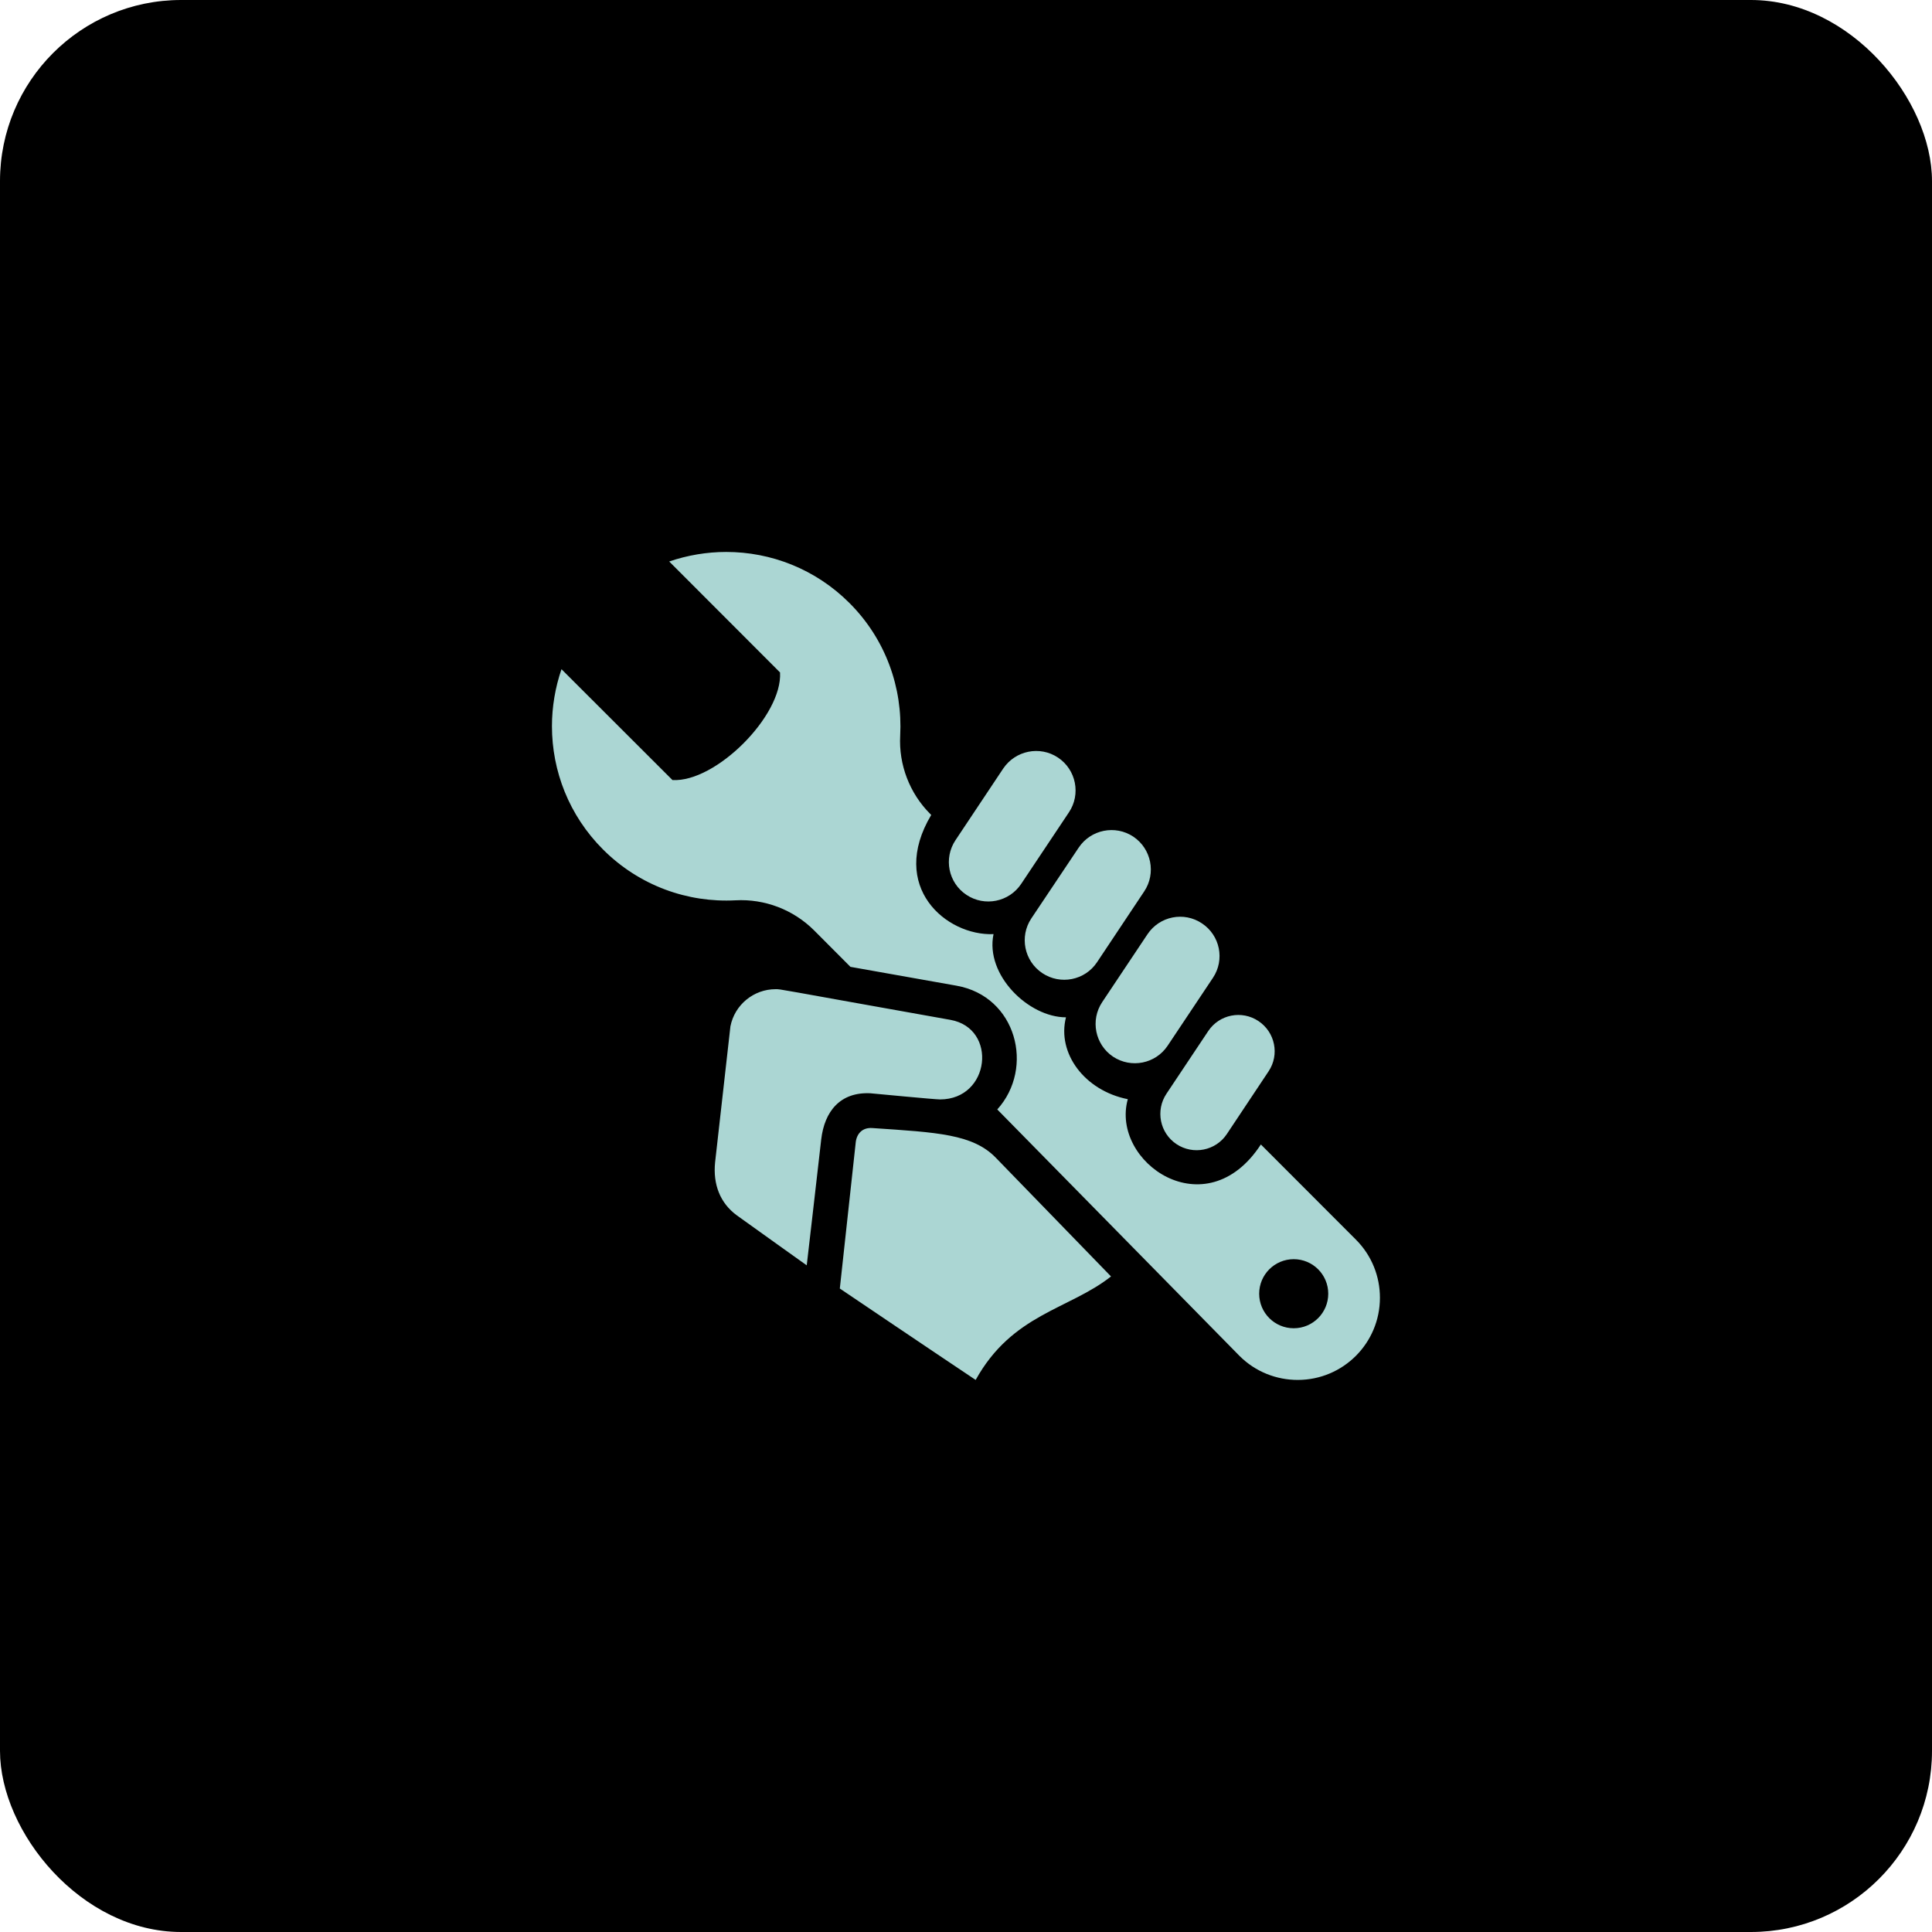 <svg width="16" height="16" viewBox="0 0 16 16" fill="none" xmlns="http://www.w3.org/2000/svg">
<rect width="16" height="16" rx="1.5" fill="black"/>
<g clip-path="url(#clip0_127_632)">
<path d="M8.541 7.606L8.933 7.02C9.033 6.87 9.236 6.829 9.386 6.929C9.535 7.029 9.576 7.232 9.476 7.382L9.085 7.969C8.985 8.119 8.782 8.159 8.632 8.059C8.482 7.959 8.441 7.756 8.541 7.606ZM8.004 7.411C8.154 7.511 8.357 7.47 8.457 7.32L8.852 6.728C8.953 6.578 8.912 6.374 8.762 6.274C8.612 6.174 8.409 6.215 8.308 6.365L7.913 6.958C7.813 7.108 7.853 7.311 8.004 7.411ZM10.006 8.539L9.66 9.058C9.568 9.196 9.605 9.383 9.743 9.475C9.881 9.567 10.068 9.53 10.16 9.392L10.506 8.872C10.598 8.734 10.56 8.548 10.422 8.456C10.284 8.364 10.098 8.401 10.006 8.539ZM9.128 8.299C9.028 8.449 9.069 8.651 9.218 8.751C9.368 8.85 9.57 8.81 9.67 8.66L10.045 8.098C10.145 7.948 10.104 7.746 9.954 7.647C9.805 7.547 9.603 7.587 9.503 7.737L9.128 8.299ZM10.747 11.428C10.573 11.428 10.398 11.362 10.265 11.229L8.259 9.188C8.57 8.844 8.419 8.251 7.921 8.163L7.043 8.007L6.741 7.704C6.569 7.533 6.333 7.443 6.091 7.456C5.696 7.477 5.295 7.336 4.994 7.035C4.712 6.753 4.571 6.384 4.571 6.014C4.571 5.854 4.598 5.694 4.65 5.542L5.569 6.46C5.927 6.481 6.481 5.927 6.46 5.569L5.542 4.65C5.694 4.598 5.854 4.571 6.014 4.571C6.384 4.571 6.753 4.712 7.035 4.994C7.336 5.295 7.476 5.697 7.455 6.092C7.442 6.333 7.533 6.57 7.704 6.741L7.712 6.749C7.357 7.344 7.836 7.752 8.228 7.736C8.157 8.074 8.518 8.425 8.828 8.425C8.752 8.722 8.982 9.032 9.34 9.103C9.195 9.623 9.985 10.179 10.442 9.478L11.229 10.266C11.362 10.399 11.428 10.573 11.428 10.747C11.428 11.123 11.124 11.428 10.747 11.428ZM11 10.714C11 10.556 10.872 10.428 10.714 10.428C10.556 10.428 10.428 10.556 10.428 10.714C10.428 10.872 10.556 11 10.714 11C10.872 11 11 10.872 11 10.714ZM8.248 9.589C8.058 9.392 7.762 9.378 7.224 9.342C7.142 9.336 7.092 9.389 7.086 9.468L6.955 10.671C6.955 10.671 7.753 11.21 8.08 11.428C8.384 10.88 8.852 10.846 9.201 10.571L8.248 9.589ZM7.785 9.105C8.201 9.105 8.264 8.516 7.871 8.446C6.394 8.183 6.472 8.192 6.423 8.192C6.242 8.192 6.084 8.321 6.049 8.5L5.922 9.627C5.904 9.808 5.963 9.963 6.102 10.065C6.242 10.166 6.681 10.479 6.681 10.479C6.681 10.479 6.775 9.669 6.801 9.436C6.828 9.203 6.959 9.042 7.208 9.054C7.234 9.056 7.739 9.105 7.785 9.105Z" fill="#ABD6D3"/>
</g>
<defs>
<clipPath id="clip0_127_632">
<rect width="8" height="8" fill="white" transform="translate(4 4)"/>
</clipPath>
</defs>
</svg>
